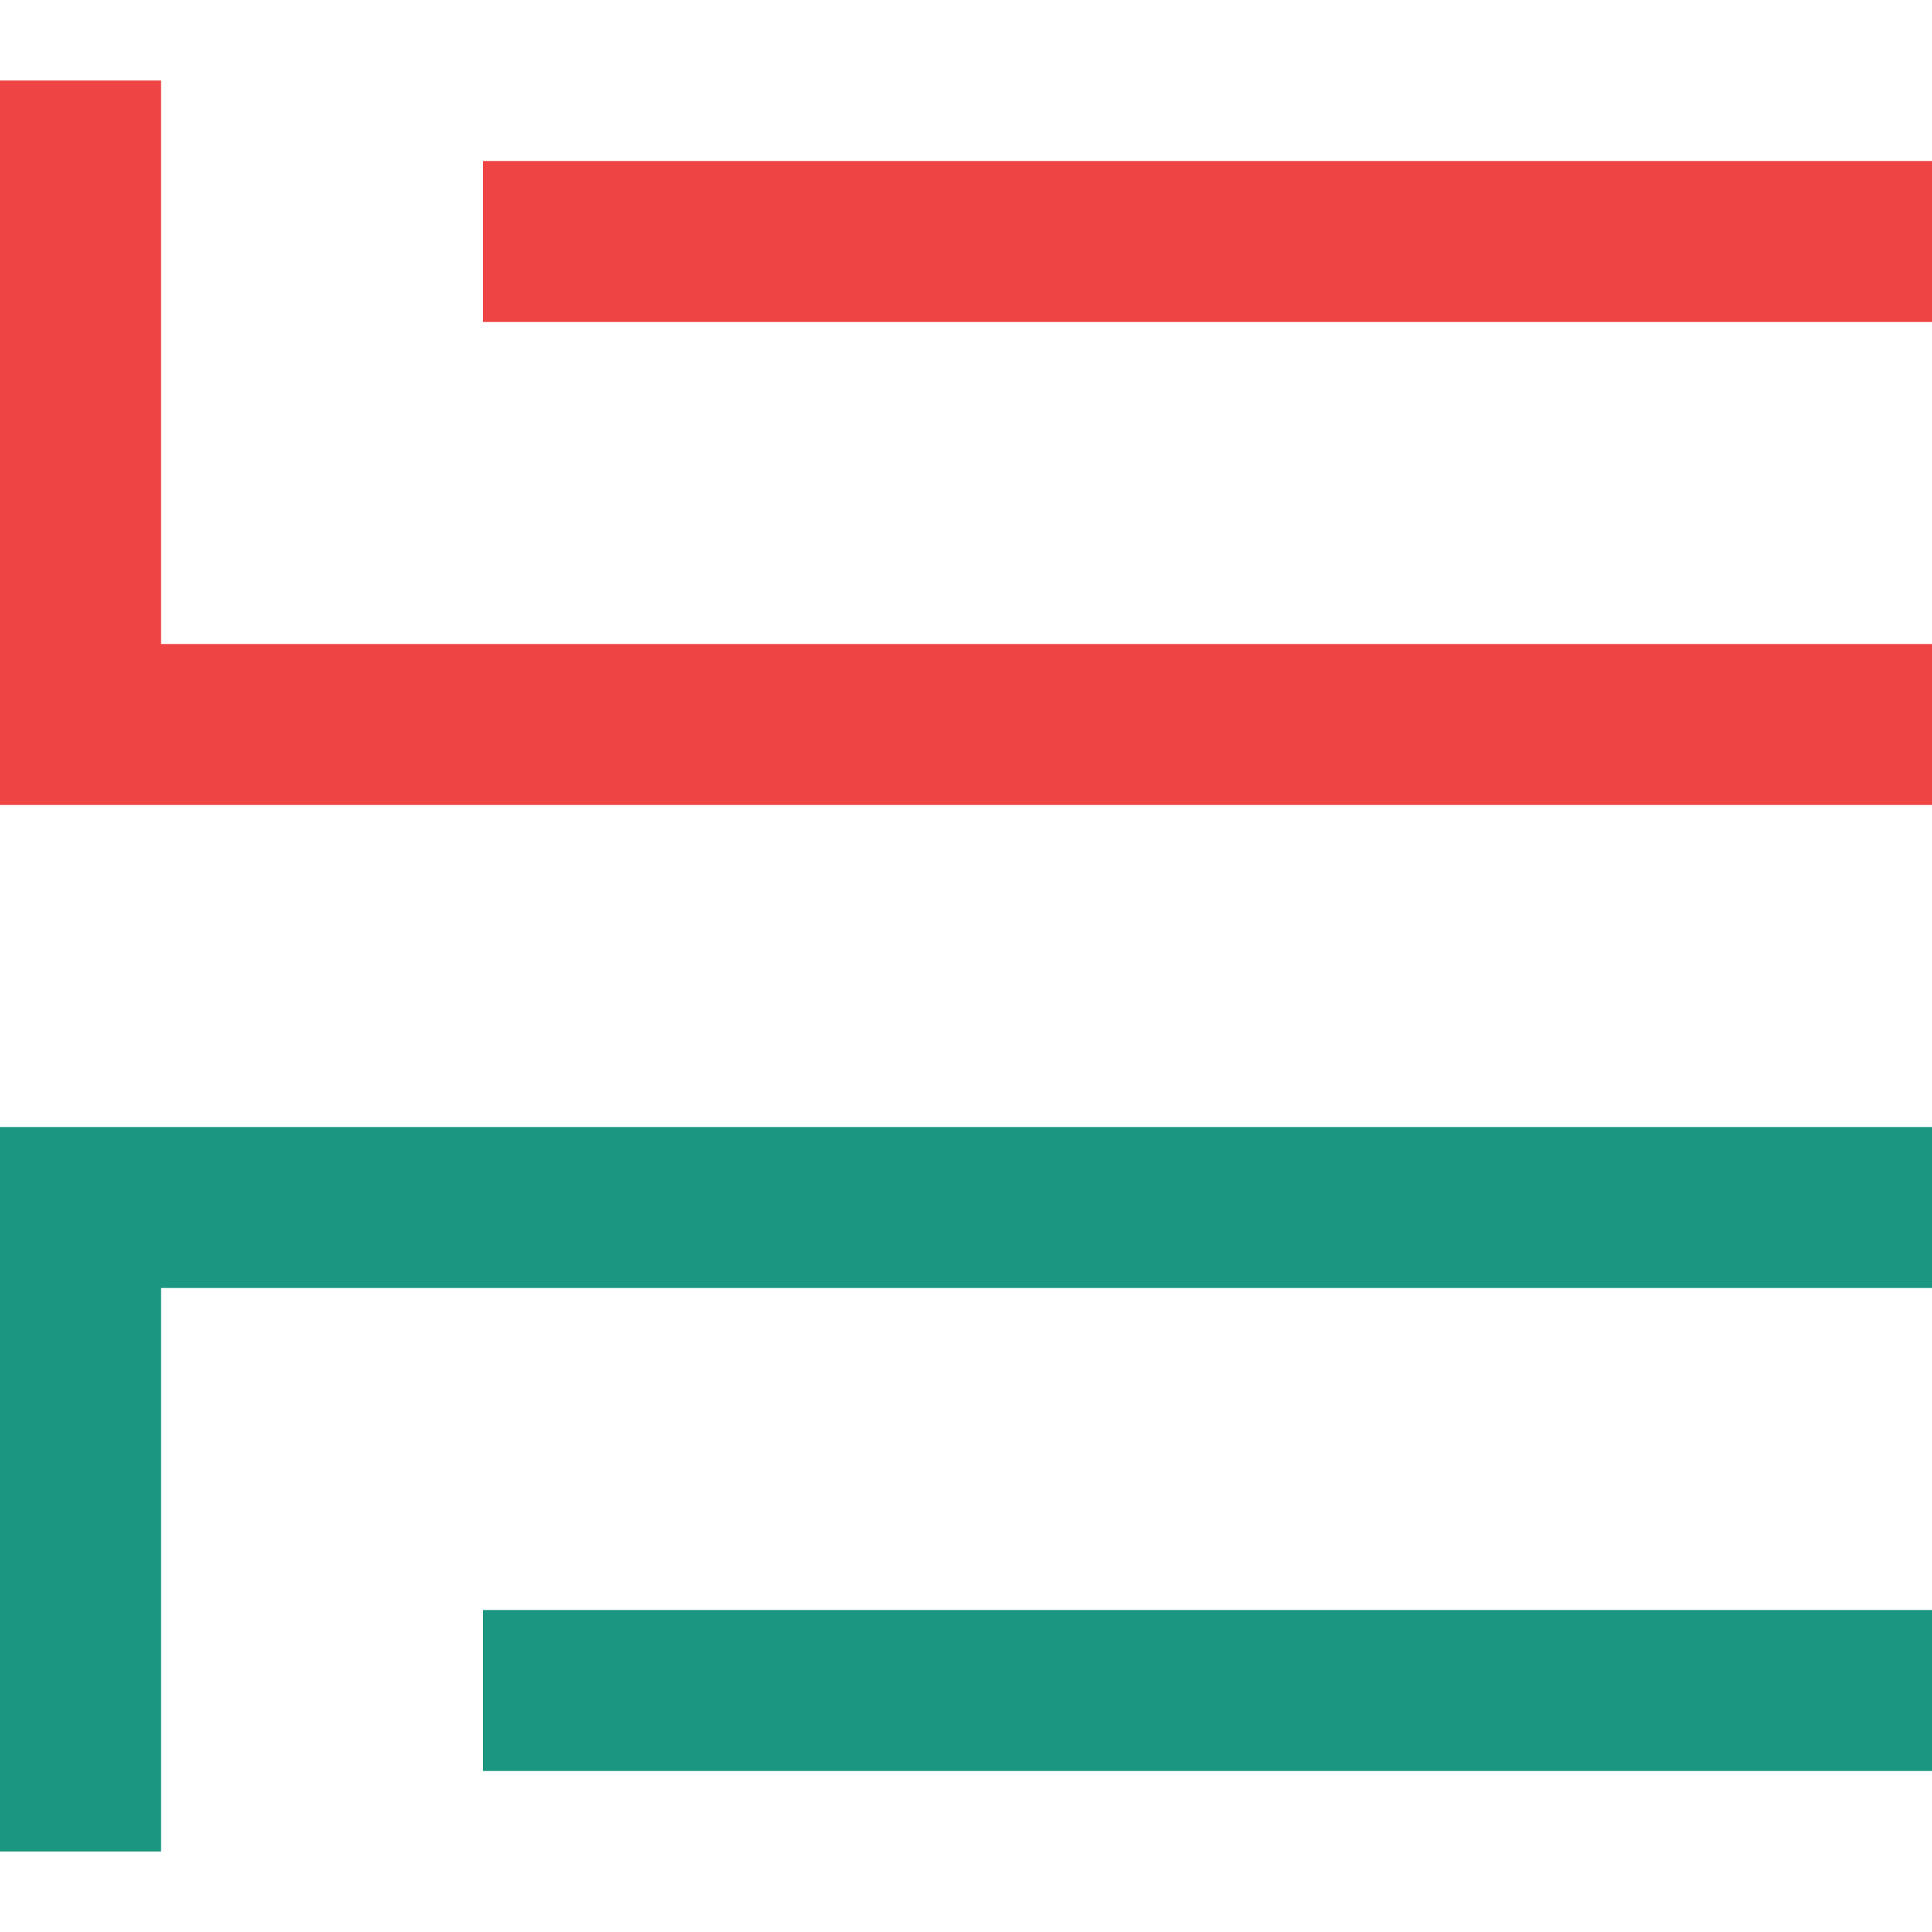 <svg width="12" height="12" xmlns="http://www.w3.org/2000/svg"><g id="交易页" stroke="none" stroke-width="1" fill="none" fill-rule="evenodd"><g id="杠杆交易--爆仓" transform="translate(-1333 -903)" fill-rule="nonzero"><g id="盘口" transform="translate(1314 46)"><g id="深度" transform="translate(0 845)"><g id="分组-32-copy" transform="translate(16 9)"><g id="分组-31" transform="translate(3 3)"><g id="分组-30"><g id="Group-89" transform="matrix(1 0 0 -1 0 5)" fill="#E44"><g id="Group-88"><path d="M0 1V0h12v1H0Zm3 3V3h9v1H3ZM0 0h1v4.5H0V0Z" id="Combined-Shape"/></g></g><g id="Group-89-Copy" transform="translate(0 7)" fill="#1B9680"><g id="Group-88"><path d="M0 1V0h12v1H0Zm3 3V3h9v1H3ZM0 0h1v4.5H0V0Z" id="Combined-Shape"/></g></g></g></g></g></g></g></g></g></svg>